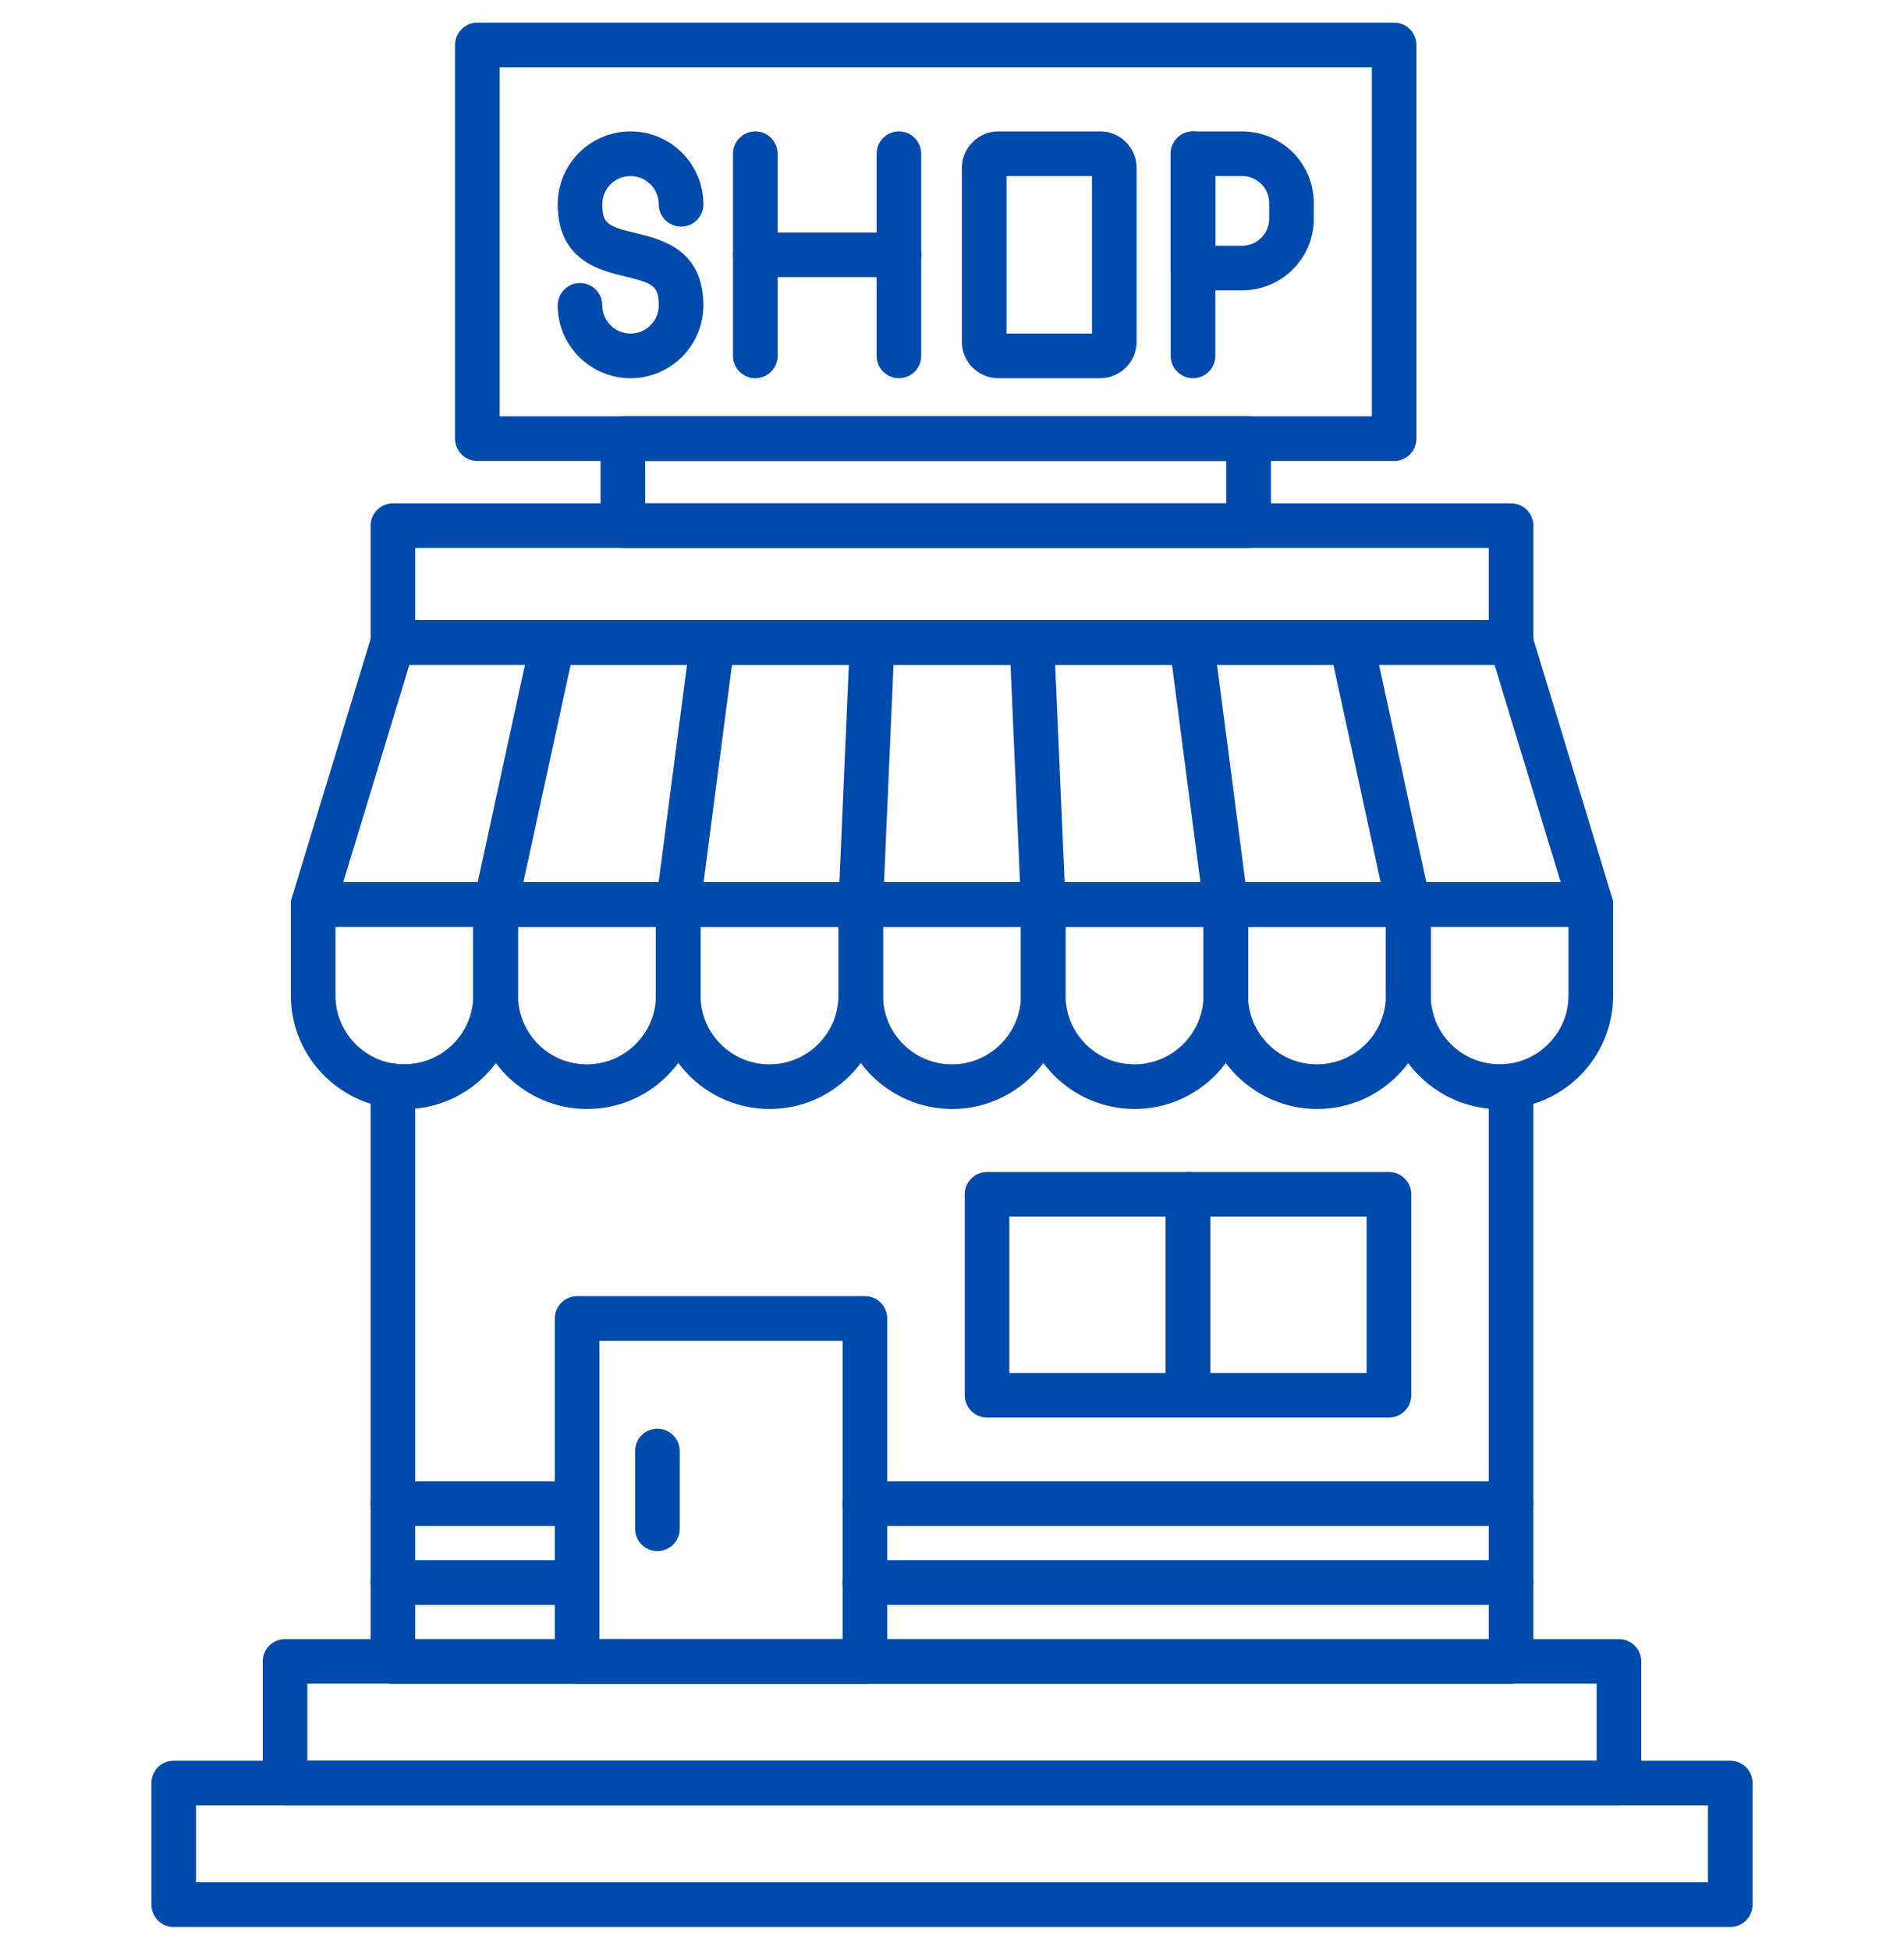 <svg xmlns="http://www.w3.org/2000/svg" width="42" height="43" viewBox="0 0 42 43" fill="none"><g clip-path="url(#clip0_71_2208)"><path fill-rule="evenodd" clip-rule="evenodd" d="M33.332 37.136H8.667C8.395 37.136 8.175 36.915 8.175 36.644V23.952C8.175 23.81 8.235 23.676 8.341 23.582C8.447 23.489 8.587 23.444 8.728 23.463C8.791 23.471 8.853 23.475 8.918 23.475C9.761 23.475 10.442 22.794 10.442 21.958V19.948C10.442 19.676 10.662 19.456 10.934 19.456L31.065 19.456C31.337 19.456 31.558 19.676 31.558 19.948V21.958C31.558 22.794 32.238 23.475 33.075 23.475C33.146 23.475 33.21 23.471 33.272 23.463C33.414 23.447 33.553 23.49 33.658 23.583C33.764 23.677 33.824 23.811 33.824 23.952V36.644C33.825 36.915 33.604 37.136 33.332 37.136ZM9.159 36.151H32.84V24.448C31.567 24.327 30.573 23.256 30.573 21.958V20.44L11.426 20.44V21.958C11.426 23.258 10.429 24.33 9.159 24.449V36.151Z" fill="#004AAC"></path><path fill-rule="evenodd" clip-rule="evenodd" d="M35.091 20.44H6.908C6.752 20.44 6.605 20.366 6.513 20.241C6.42 20.115 6.392 19.953 6.437 19.804L8.196 14.025C8.259 13.818 8.45 13.676 8.667 13.676L33.332 13.676C33.549 13.676 33.74 13.818 33.803 14.025L35.562 19.804C35.607 19.953 35.579 20.115 35.486 20.241C35.394 20.366 35.247 20.44 35.091 20.44ZM7.572 19.456H34.427L32.967 14.661H9.031L7.572 19.456Z" fill="#004AAC"></path><path fill-rule="evenodd" clip-rule="evenodd" d="M8.925 24.459C7.545 24.459 6.416 23.337 6.416 21.957V19.948C6.416 19.676 6.637 19.455 6.908 19.455L10.934 19.456C11.206 19.456 11.426 19.676 11.426 19.948V21.957C11.426 23.337 10.304 24.459 8.925 24.459ZM7.4 20.44V21.957C7.4 22.794 8.081 23.475 8.918 23.475C9.754 23.475 10.442 22.794 10.442 21.957V20.44L7.4 20.44Z" fill="#004AAC"></path><path fill-rule="evenodd" clip-rule="evenodd" d="M12.951 24.459C11.572 24.459 10.442 23.337 10.442 21.957V19.948C10.442 19.676 10.663 19.455 10.935 19.455L14.961 19.456C15.232 19.456 15.453 19.676 15.453 19.948V21.957C15.453 23.337 14.331 24.459 12.951 24.459ZM11.427 20.44V21.957C11.427 22.794 12.108 23.475 12.944 23.475C13.781 23.475 14.469 22.794 14.469 21.957V20.44L11.427 20.44Z" fill="#004AAC"></path><path fill-rule="evenodd" clip-rule="evenodd" d="M16.978 24.459C15.598 24.459 14.469 23.337 14.469 21.957V19.948C14.469 19.676 14.689 19.455 14.961 19.455L18.987 19.456C19.259 19.456 19.479 19.676 19.479 19.948V21.957C19.479 23.337 18.357 24.459 16.978 24.459ZM15.453 20.44V21.957C15.453 22.794 16.134 23.475 16.971 23.475C17.808 23.475 18.495 22.794 18.495 21.957V20.44L15.453 20.44Z" fill="#004AAC"></path><path fill-rule="evenodd" clip-rule="evenodd" d="M21.004 24.459C19.624 24.459 18.495 23.337 18.495 21.957V19.948C18.495 19.676 18.716 19.455 18.987 19.455L23.014 19.456C23.285 19.456 23.506 19.676 23.506 19.948V21.957C23.506 23.337 22.383 24.459 21.004 24.459ZM19.479 20.44V21.957C19.479 22.794 20.16 23.475 20.997 23.475C21.834 23.475 22.521 22.794 22.521 21.957V20.44L19.479 20.44Z" fill="#004AAC"></path><path fill-rule="evenodd" clip-rule="evenodd" d="M25.029 24.459C23.65 24.459 22.52 23.337 22.52 21.957V19.948C22.52 19.676 22.741 19.455 23.013 19.455L27.039 19.456C27.31 19.456 27.531 19.676 27.531 19.948V21.957C27.531 23.337 26.409 24.459 25.029 24.459ZM23.505 20.44V21.957C23.505 22.794 24.186 23.475 25.022 23.475C25.859 23.475 26.547 22.794 26.547 21.957V20.44L23.505 20.44Z" fill="#004AAC"></path><path fill-rule="evenodd" clip-rule="evenodd" d="M29.055 24.459C27.675 24.459 26.546 23.337 26.546 21.957V19.948C26.546 19.676 26.767 19.455 27.038 19.455L31.064 19.456C31.336 19.456 31.557 19.676 31.557 19.948V21.957C31.557 23.337 30.434 24.459 29.055 24.459ZM27.531 20.44V21.957C27.531 22.794 28.211 23.475 29.048 23.475C29.885 23.475 30.572 22.794 30.572 21.957V20.44L27.531 20.44Z" fill="#004AAC"></path><path fill-rule="evenodd" clip-rule="evenodd" d="M33.082 24.459C31.703 24.459 30.573 23.337 30.573 21.957V19.948C30.573 19.676 30.794 19.455 31.065 19.455L35.091 19.456C35.363 19.456 35.584 19.676 35.584 19.948V21.957C35.584 23.337 34.462 24.459 33.082 24.459ZM31.558 20.44V21.957C31.558 22.794 32.239 23.475 33.075 23.475C33.911 23.475 34.599 22.794 34.599 21.957V20.44L31.558 20.44Z" fill="#004AAC"></path><path fill-rule="evenodd" clip-rule="evenodd" d="M31.066 20.44H10.934C10.785 20.44 10.645 20.373 10.551 20.257C10.458 20.141 10.422 19.989 10.454 19.843L11.71 14.064C11.759 13.838 11.959 13.677 12.191 13.677L29.809 13.677C30.041 13.677 30.241 13.838 30.29 14.064L31.547 19.843C31.578 19.989 31.542 20.141 31.449 20.257C31.355 20.372 31.215 20.44 31.066 20.44ZM11.545 19.456H30.455L29.413 14.661H12.588L11.545 19.456Z" fill="#004AAC"></path><path fill-rule="evenodd" clip-rule="evenodd" d="M27.039 20.44H14.961C14.819 20.44 14.684 20.379 14.591 20.273C14.498 20.166 14.455 20.024 14.473 19.884L15.227 14.105C15.259 13.86 15.468 13.677 15.715 13.677H26.286C26.533 13.677 26.742 13.86 26.774 14.105L27.527 19.884C27.546 20.025 27.503 20.166 27.409 20.273C27.316 20.379 27.181 20.44 27.039 20.44ZM15.521 19.456H26.479L25.853 14.661H16.147L15.521 19.456Z" fill="#004AAC"></path><path fill-rule="evenodd" clip-rule="evenodd" d="M23.014 20.44H18.987C18.853 20.44 18.724 20.385 18.632 20.288C18.539 20.191 18.489 20.06 18.496 19.926L18.747 14.147C18.758 13.884 18.975 13.677 19.238 13.677H22.762C23.026 13.677 23.242 13.884 23.253 14.147L23.505 19.926C23.511 20.06 23.461 20.191 23.369 20.288C23.276 20.385 23.148 20.44 23.014 20.44ZM19.501 19.456H22.5L22.291 14.661H19.71L19.501 19.456Z" fill="#004AAC"></path><path fill-rule="evenodd" clip-rule="evenodd" d="M33.332 14.661H8.667C8.395 14.661 8.175 14.44 8.175 14.169V11.594C8.175 11.322 8.395 11.102 8.667 11.102H33.332C33.604 11.102 33.825 11.322 33.825 11.594V14.169C33.825 14.44 33.604 14.661 33.332 14.661ZM9.159 13.677H32.84V12.086H9.159V13.677Z" fill="#004AAC"></path><path fill-rule="evenodd" clip-rule="evenodd" d="M35.712 39.818H6.288C6.016 39.818 5.796 39.597 5.796 39.325V36.643C5.796 36.371 6.016 36.151 6.288 36.151L35.712 36.151C35.984 36.151 36.204 36.372 36.204 36.643V39.326C36.204 39.597 35.984 39.818 35.712 39.818ZM6.78 38.833H35.22V37.135L6.78 37.135V38.833Z" fill="#004AAC"></path><path fill-rule="evenodd" clip-rule="evenodd" d="M30.753 10.167H10.529C10.258 10.167 10.037 9.946 10.037 9.674V0.993C10.037 0.721 10.258 0.5 10.529 0.5H30.753C31.025 0.5 31.245 0.721 31.245 0.993V9.674C31.245 9.946 31.025 10.167 30.753 10.167ZM11.021 9.182H30.261V1.485H11.021V9.182Z" fill="#004AAC"></path><path fill-rule="evenodd" clip-rule="evenodd" d="M13.909 8.342C13.023 8.342 12.302 7.621 12.302 6.735C12.302 6.463 12.522 6.243 12.794 6.243C13.066 6.243 13.286 6.463 13.286 6.735C13.286 7.078 13.566 7.357 13.909 7.357C14.252 7.357 14.531 7.078 14.531 6.735C14.531 6.311 14.411 6.246 13.795 6.099C13.236 5.966 12.302 5.744 12.302 4.506C12.302 3.619 13.023 2.898 13.909 2.898C14.795 2.898 15.516 3.619 15.516 4.506C15.516 4.777 15.295 4.998 15.024 4.998C14.752 4.998 14.531 4.777 14.531 4.506C14.531 4.163 14.252 3.883 13.909 3.883C13.565 3.883 13.286 4.162 13.286 4.506C13.286 4.929 13.407 4.995 14.023 5.141C14.581 5.274 15.516 5.497 15.516 6.735C15.515 7.621 14.795 8.342 13.909 8.342Z" fill="#004AAC"></path><path fill-rule="evenodd" clip-rule="evenodd" d="M16.661 8.342C16.39 8.342 16.169 8.121 16.169 7.85V3.391C16.169 3.119 16.39 2.898 16.661 2.898C16.933 2.898 17.153 3.119 17.153 3.391V7.85C17.153 8.121 16.933 8.342 16.661 8.342Z" fill="#004AAC"></path><path fill-rule="evenodd" clip-rule="evenodd" d="M19.83 6.112H16.661C16.39 6.112 16.169 5.892 16.169 5.62C16.169 5.348 16.39 5.128 16.661 5.128H19.83C20.101 5.128 20.322 5.348 20.322 5.62C20.322 5.892 20.101 6.112 19.83 6.112Z" fill="#004AAC"></path><path fill-rule="evenodd" clip-rule="evenodd" d="M19.829 8.342C19.557 8.342 19.337 8.121 19.337 7.85V3.391C19.337 3.119 19.557 2.898 19.829 2.898C20.101 2.898 20.321 3.119 20.321 3.391V7.85C20.321 8.121 20.101 8.342 19.829 8.342Z" fill="#004AAC"></path><path fill-rule="evenodd" clip-rule="evenodd" d="M24.267 8.342H22.023C21.579 8.342 21.218 7.981 21.218 7.536V3.704C21.218 3.26 21.579 2.898 22.023 2.898H24.267C24.711 2.898 25.072 3.26 25.072 3.704V7.536C25.072 7.981 24.711 8.342 24.267 8.342ZM22.203 7.357H24.088V3.883H22.203V7.357Z" fill="#004AAC"></path><path fill-rule="evenodd" clip-rule="evenodd" d="M26.316 8.342C26.045 8.342 25.824 8.121 25.824 7.85V3.391C25.824 3.119 26.045 2.898 26.316 2.898C26.588 2.898 26.809 3.119 26.809 3.391V7.85C26.809 8.121 26.588 8.342 26.316 8.342Z" fill="#004AAC"></path><path fill-rule="evenodd" clip-rule="evenodd" d="M27.402 6.404H26.315C26.044 6.404 25.823 6.184 25.823 5.912V3.391C25.823 3.119 26.044 2.899 26.315 2.899H27.402C28.273 2.899 28.981 3.607 28.981 4.478V4.826C28.981 5.696 28.273 6.404 27.402 6.404ZM26.808 5.42H27.402C27.73 5.42 27.996 5.153 27.996 4.825V4.477C27.996 4.15 27.73 3.883 27.402 3.883L26.808 3.883V5.42Z" fill="#004AAC"></path><path fill-rule="evenodd" clip-rule="evenodd" d="M27.543 12.086H13.74C13.469 12.086 13.248 11.866 13.248 11.594V9.675C13.248 9.403 13.469 9.182 13.74 9.182H27.543C27.814 9.182 28.035 9.403 28.035 9.675V11.594C28.035 11.866 27.814 12.086 27.543 12.086ZM14.232 11.102H27.05V10.167H14.232V11.102Z" fill="#004AAC"></path><path fill-rule="evenodd" clip-rule="evenodd" d="M19.079 37.136H12.73C12.459 37.136 12.238 36.915 12.238 36.644V29.079C12.238 28.808 12.459 28.587 12.73 28.587H19.079C19.351 28.587 19.571 28.808 19.571 29.079V36.644C19.571 36.915 19.351 37.136 19.079 37.136ZM13.223 36.151H18.587V29.572L13.223 29.572V36.151Z" fill="#004AAC"></path><path fill-rule="evenodd" clip-rule="evenodd" d="M26.206 31.265H21.773C21.502 31.265 21.281 31.044 21.281 30.773V26.341C21.281 26.069 21.502 25.849 21.773 25.849H26.206C26.478 25.849 26.698 26.069 26.698 26.341V30.773C26.698 31.045 26.477 31.265 26.206 31.265ZM22.265 30.281H25.714V26.833H22.265V30.281Z" fill="#004AAC"></path><path fill-rule="evenodd" clip-rule="evenodd" d="M30.639 31.265H26.206C25.934 31.265 25.714 31.044 25.714 30.773V26.341C25.714 26.069 25.935 25.849 26.206 25.849H30.639C30.91 25.849 31.131 26.069 31.131 26.341V30.773C31.131 31.045 30.91 31.265 30.639 31.265ZM26.698 30.281H30.146V26.833H26.698V30.281Z" fill="#004AAC"></path><path fill-rule="evenodd" clip-rule="evenodd" d="M33.332 33.655H19.079C18.807 33.655 18.587 33.434 18.587 33.163C18.587 32.892 18.807 32.671 19.079 32.671H33.332C33.604 32.671 33.825 32.892 33.825 33.163C33.825 33.434 33.604 33.655 33.332 33.655ZM12.73 33.655H8.667C8.395 33.655 8.175 33.434 8.175 33.163C8.175 32.892 8.395 32.671 8.667 32.671H12.73C13.002 32.671 13.223 32.892 13.223 33.163C13.223 33.434 13.002 33.655 12.73 33.655Z" fill="#004AAC"></path><path fill-rule="evenodd" clip-rule="evenodd" d="M33.332 35.395H19.079C18.807 35.395 18.587 35.175 18.587 34.903C18.587 34.632 18.807 34.411 19.079 34.411H33.332C33.604 34.411 33.825 34.632 33.825 34.903C33.825 35.175 33.604 35.395 33.332 35.395ZM12.73 35.395H8.667C8.395 35.395 8.175 35.175 8.175 34.903C8.175 34.632 8.395 34.411 8.667 34.411H12.73C13.002 34.411 13.223 34.632 13.223 34.903C13.223 35.175 13.002 35.395 12.73 35.395Z" fill="#004AAC"></path><path fill-rule="evenodd" clip-rule="evenodd" d="M38.168 42.5H3.832C3.56 42.5 3.34 42.279 3.34 42.008V39.325C3.34 39.053 3.56 38.833 3.832 38.833H38.168C38.439 38.833 38.66 39.054 38.66 39.325V42.008C38.66 42.279 38.439 42.5 38.168 42.5ZM4.324 41.515H37.675V39.818H4.324V41.515Z" fill="#004AAC"></path><path fill-rule="evenodd" clip-rule="evenodd" d="M14.502 34.211C14.23 34.211 14.01 33.99 14.01 33.719V32.003C14.01 31.732 14.23 31.511 14.502 31.511C14.774 31.511 14.994 31.732 14.994 32.003V33.719C14.994 33.99 14.774 34.211 14.502 34.211Z" fill="#004AAC"></path></g><defs><clipPath id="clip0_71_2208"><rect width="42" height="42" fill="white" transform="translate(0 0.5)"></rect></clipPath></defs></svg>